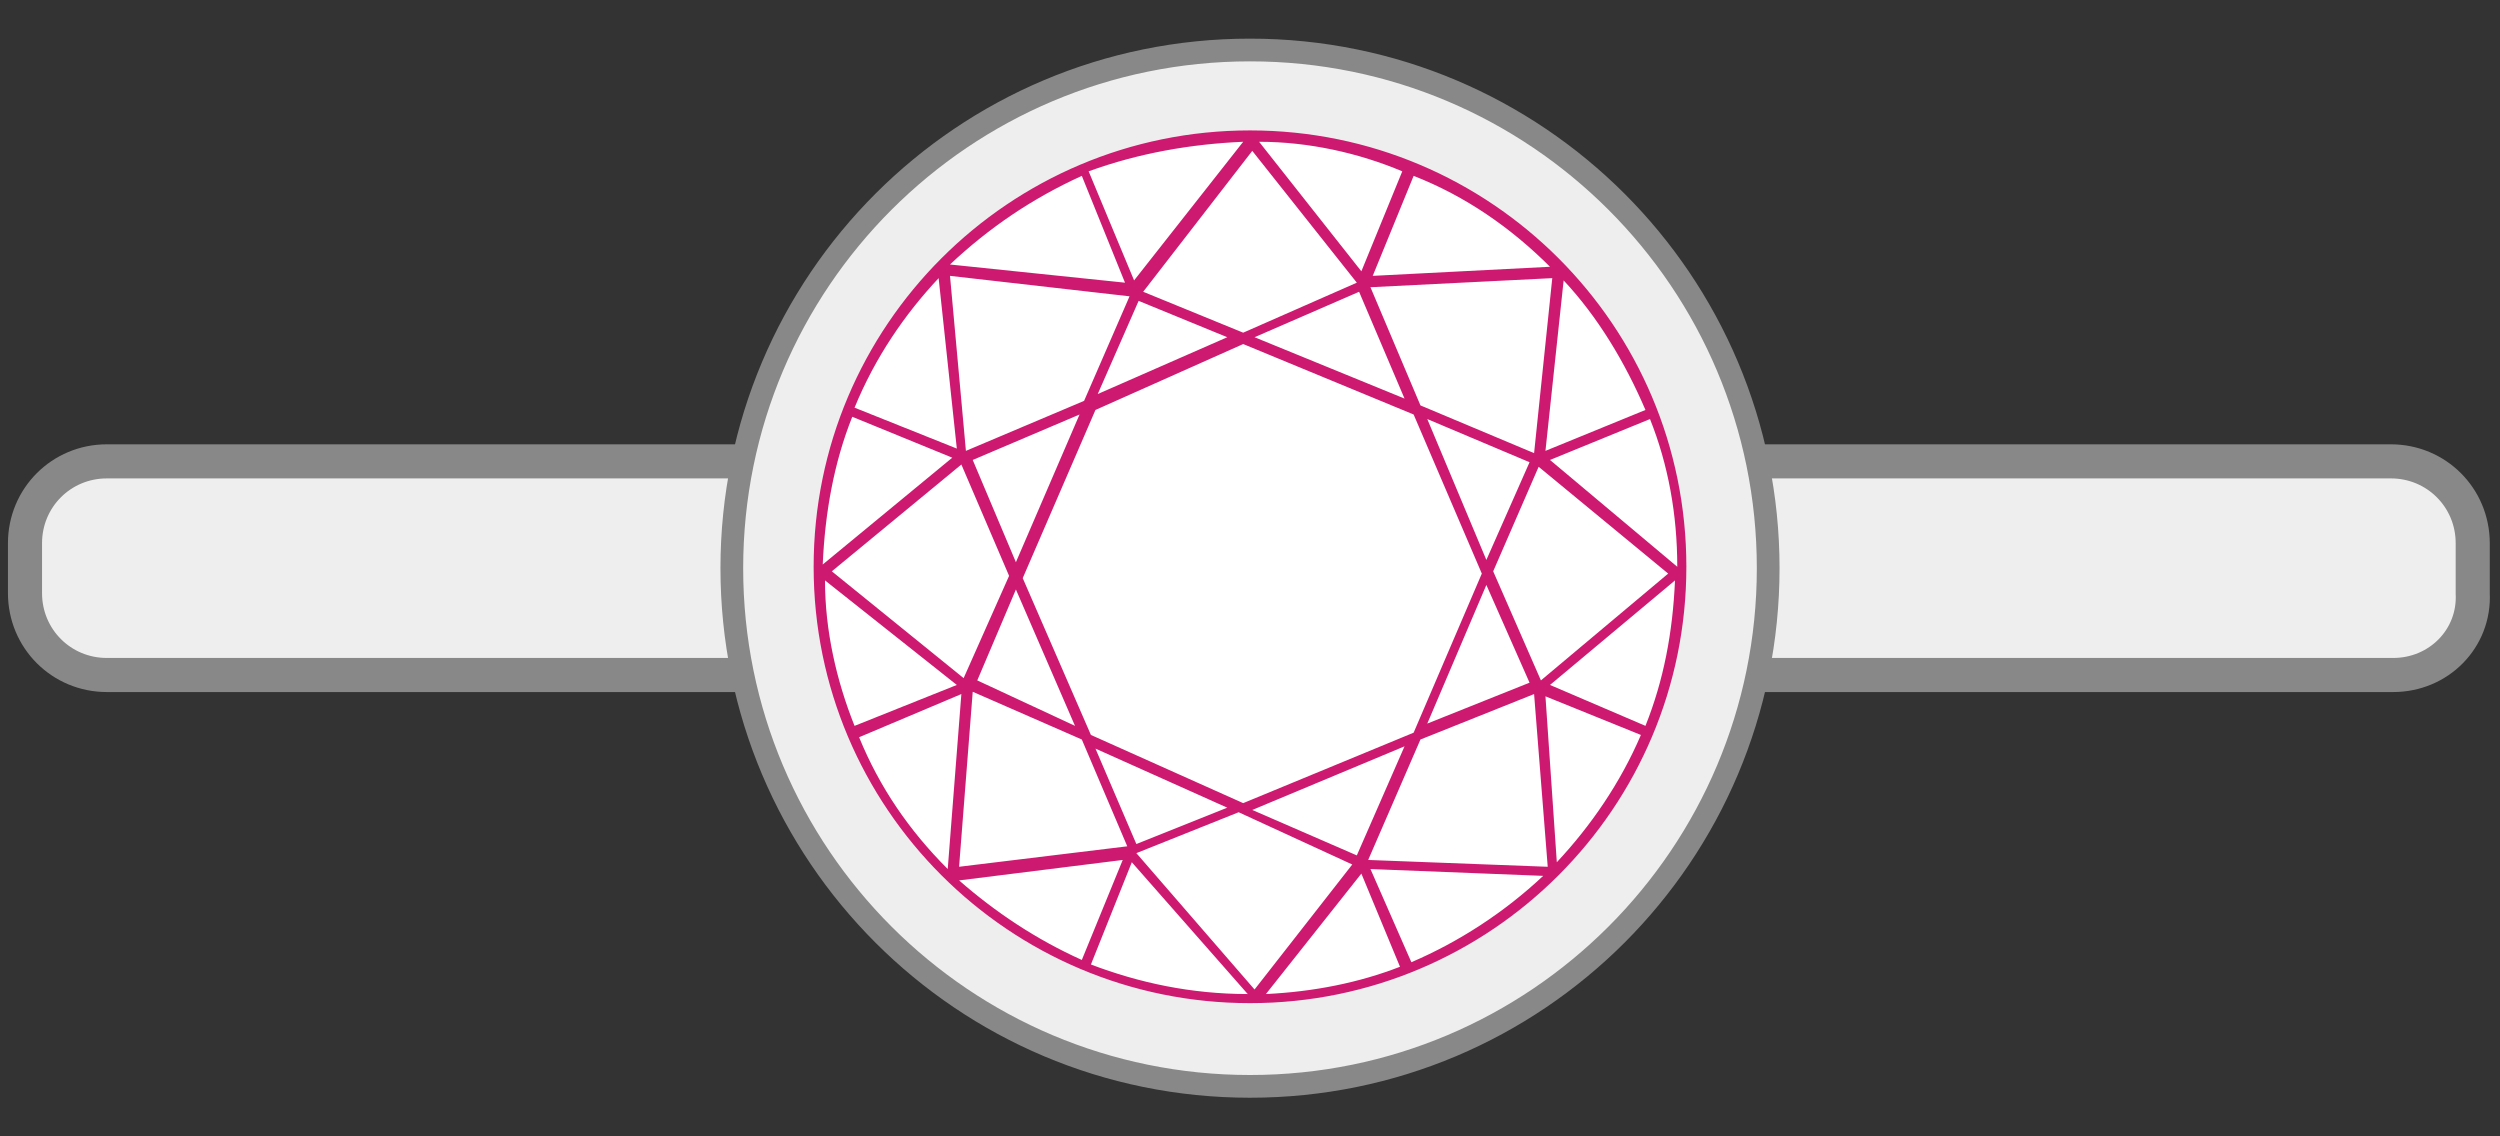 <?xml version="1.0" encoding="utf-8"?>
<!-- Generator: Adobe Illustrator 25.3.1, SVG Export Plug-In . SVG Version: 6.00 Build 0)  -->
<!DOCTYPE svg PUBLIC "-//W3C//DTD SVG 1.1//EN" "http://www.w3.org/Graphics/SVG/1.1/DTD/svg11.dtd">
<svg version="1.1" id="Layer_1" xmlns:x="http://ns.adobe.com/Extensibility/1.0/" xmlns:i="http://ns.adobe.com/AdobeIllustrator/10.0/" xmlns:graph="http://ns.adobe.com/Graphs/1.0/"
	 xmlns="http://www.w3.org/2000/svg" xmlns:xlink="http://www.w3.org/1999/xlink" x="0px" y="0px" viewBox="0 0 110 50"
	 style="enable-background:new 0 0 110 50;" xml:space="preserve">
<rect x="0" y="0" width="110" height="50" fill="#333333" stroke="none"/>
<g>
	<path style="fill:#EEEEEE;stroke:#888888;stroke-width:1.5;stroke-miterlimit:10;" d="M105.3,29.7H4.7c-2,0-3.6-1.6-3.6-3.6v-2.2
		c0-2,1.6-3.6,3.6-3.6h100.5c2,0,3.6,1.6,3.6,3.6v2.2C108.9,28.1,107.3,29.7,105.3,29.7z"/>
	<path id="Fill-5_2_" style="fill-rule:evenodd;clip-rule:evenodd;fill:#EEEEEE;stroke:#888888;stroke-miterlimit:10;" d="M77.8,25
		c0,12.6-10.2,22.8-22.8,22.8S32.2,37.6,32.2,25S42.4,2.2,55,2.2S77.8,12.4,77.8,25"/>
	<path id="Fill-5_1_" style="fill-rule:evenodd;clip-rule:evenodd;fill:#FFFFFF;" d="M74.1,25c0,10.5-8.5,19.1-19.1,19.1
		S35.9,35.5,35.9,25S44.5,5.9,55,5.9S74.1,14.5,74.1,25"/>
	<g id="layer1" transform="translate(0,-952.362)">
		<path id="path3782_3_" style="fill:#CE1970;" d="M55,958.1c-10.6,0-19.2,8.6-19.2,19.2s8.6,19.2,19.2,19.2s19.2-8.6,19.2-19.2
			S65.6,958.1,55,958.1z M54.7,958.6l-4.8,6.1l-2-4.8C50.1,959.1,52.4,958.7,54.7,958.6z M55.4,958.6c2.2,0,4.4,0.5,6.3,1.3
			l-1.8,4.4L55.4,958.6z M55.1,959l4.6,5.8l-5,2.2l-4.4-1.8L55.1,959z M62.2,960.1c2.3,0.9,4.3,2.3,6,4l-7.8,0.4L62.2,960.1z
			 M47.6,960.1l1.9,4.7l-7.7-0.8C43.5,962.4,45.4,961.1,47.6,960.1z M41.8,964.5l7.9,0.9l-2,4.6l-5.2,2.2L41.8,964.5z M41.3,964.6
			l0.8,7.5l-4.5-1.8C38.5,968.1,39.8,966.2,41.3,964.6z M68.3,964.6l-0.8,7.7l-5-2.1l-2.2-5.2L68.3,964.6z M68.8,964.7
			c1.5,1.6,2.7,3.6,3.6,5.7l-4.4,1.8L68.8,964.7z M59.8,965.2l2,4.7l-6.6-2.7L59.8,965.2z M50.1,965.6l3.9,1.6l-5.7,2.5L50.1,965.6z
			 M54.7,967.5l7.5,3.1l3,7l-3,7l-7.5,3.1l-6.7-3l-3-6.9l3.2-7.4L54.7,967.5z M47.5,970.6l-2.8,6.5l-1.9-4.5L47.5,970.6z
			 M37.5,970.7l4.4,1.8l-5.7,4.7C36.3,974.9,36.7,972.7,37.5,970.7z M62.8,970.8l4.5,1.9l-1.9,4.3L62.8,970.8z M72.6,970.8
			c0.8,2,1.2,4.2,1.2,6.5l-5.6-4.7L72.6,970.8z M42.3,972.8l2.1,4.9l-2,4.5l-5.8-4.7L42.3,972.8z M67.7,972.9l5.7,4.7l-5.6,4.7
			l-2.1-4.8L67.7,972.9z M36.3,977.9l5.8,4.6l-4.5,1.8C36.8,982.3,36.3,980.1,36.3,977.9z M73.7,977.9c-0.1,2.3-0.5,4.4-1.3,6.4
			l-4.2-1.8L73.7,977.9z M65.4,978.1l1.9,4.3l-4.5,1.8L65.4,978.1z M44.7,978.3l2.6,6l-4.3-2L44.7,978.3z M42.8,982.8l4.8,2.1l2,4.7
			l-7.4,0.9L42.8,982.8z M67.5,982.9l0.6,7.6l-7.9-0.3l2.3-5.3L67.5,982.9z M42.3,982.9l-0.6,7.7c-1.7-1.7-3-3.6-3.9-5.8L42.3,982.9
			z M68,983l4.2,1.7c-0.9,2.1-2.2,4-3.7,5.6L68,983z M61.8,985.2l-2.1,4.8l-4.6-2L61.8,985.2z M48.2,985.3l5.8,2.6l-4,1.6
			L48.2,985.3z M54.5,988.1l5,2.3l-4.3,5.5l-5.2-6L54.5,988.1z M49.4,990.2l-1.8,4.4c-2-0.9-3.8-2.1-5.4-3.5L49.4,990.2z
			 M49.8,990.3l5.1,5.8c-2.5,0-4.8-0.5-6.9-1.3L49.8,990.3z M60.3,990.6l7.6,0.3c-1.7,1.6-3.7,2.9-5.8,3.8L60.3,990.6z M59.9,990.8
			l1.7,4.1c-1.8,0.7-3.8,1.1-5.9,1.2L59.9,990.8z"/>
	</g>
</g>
</svg>
